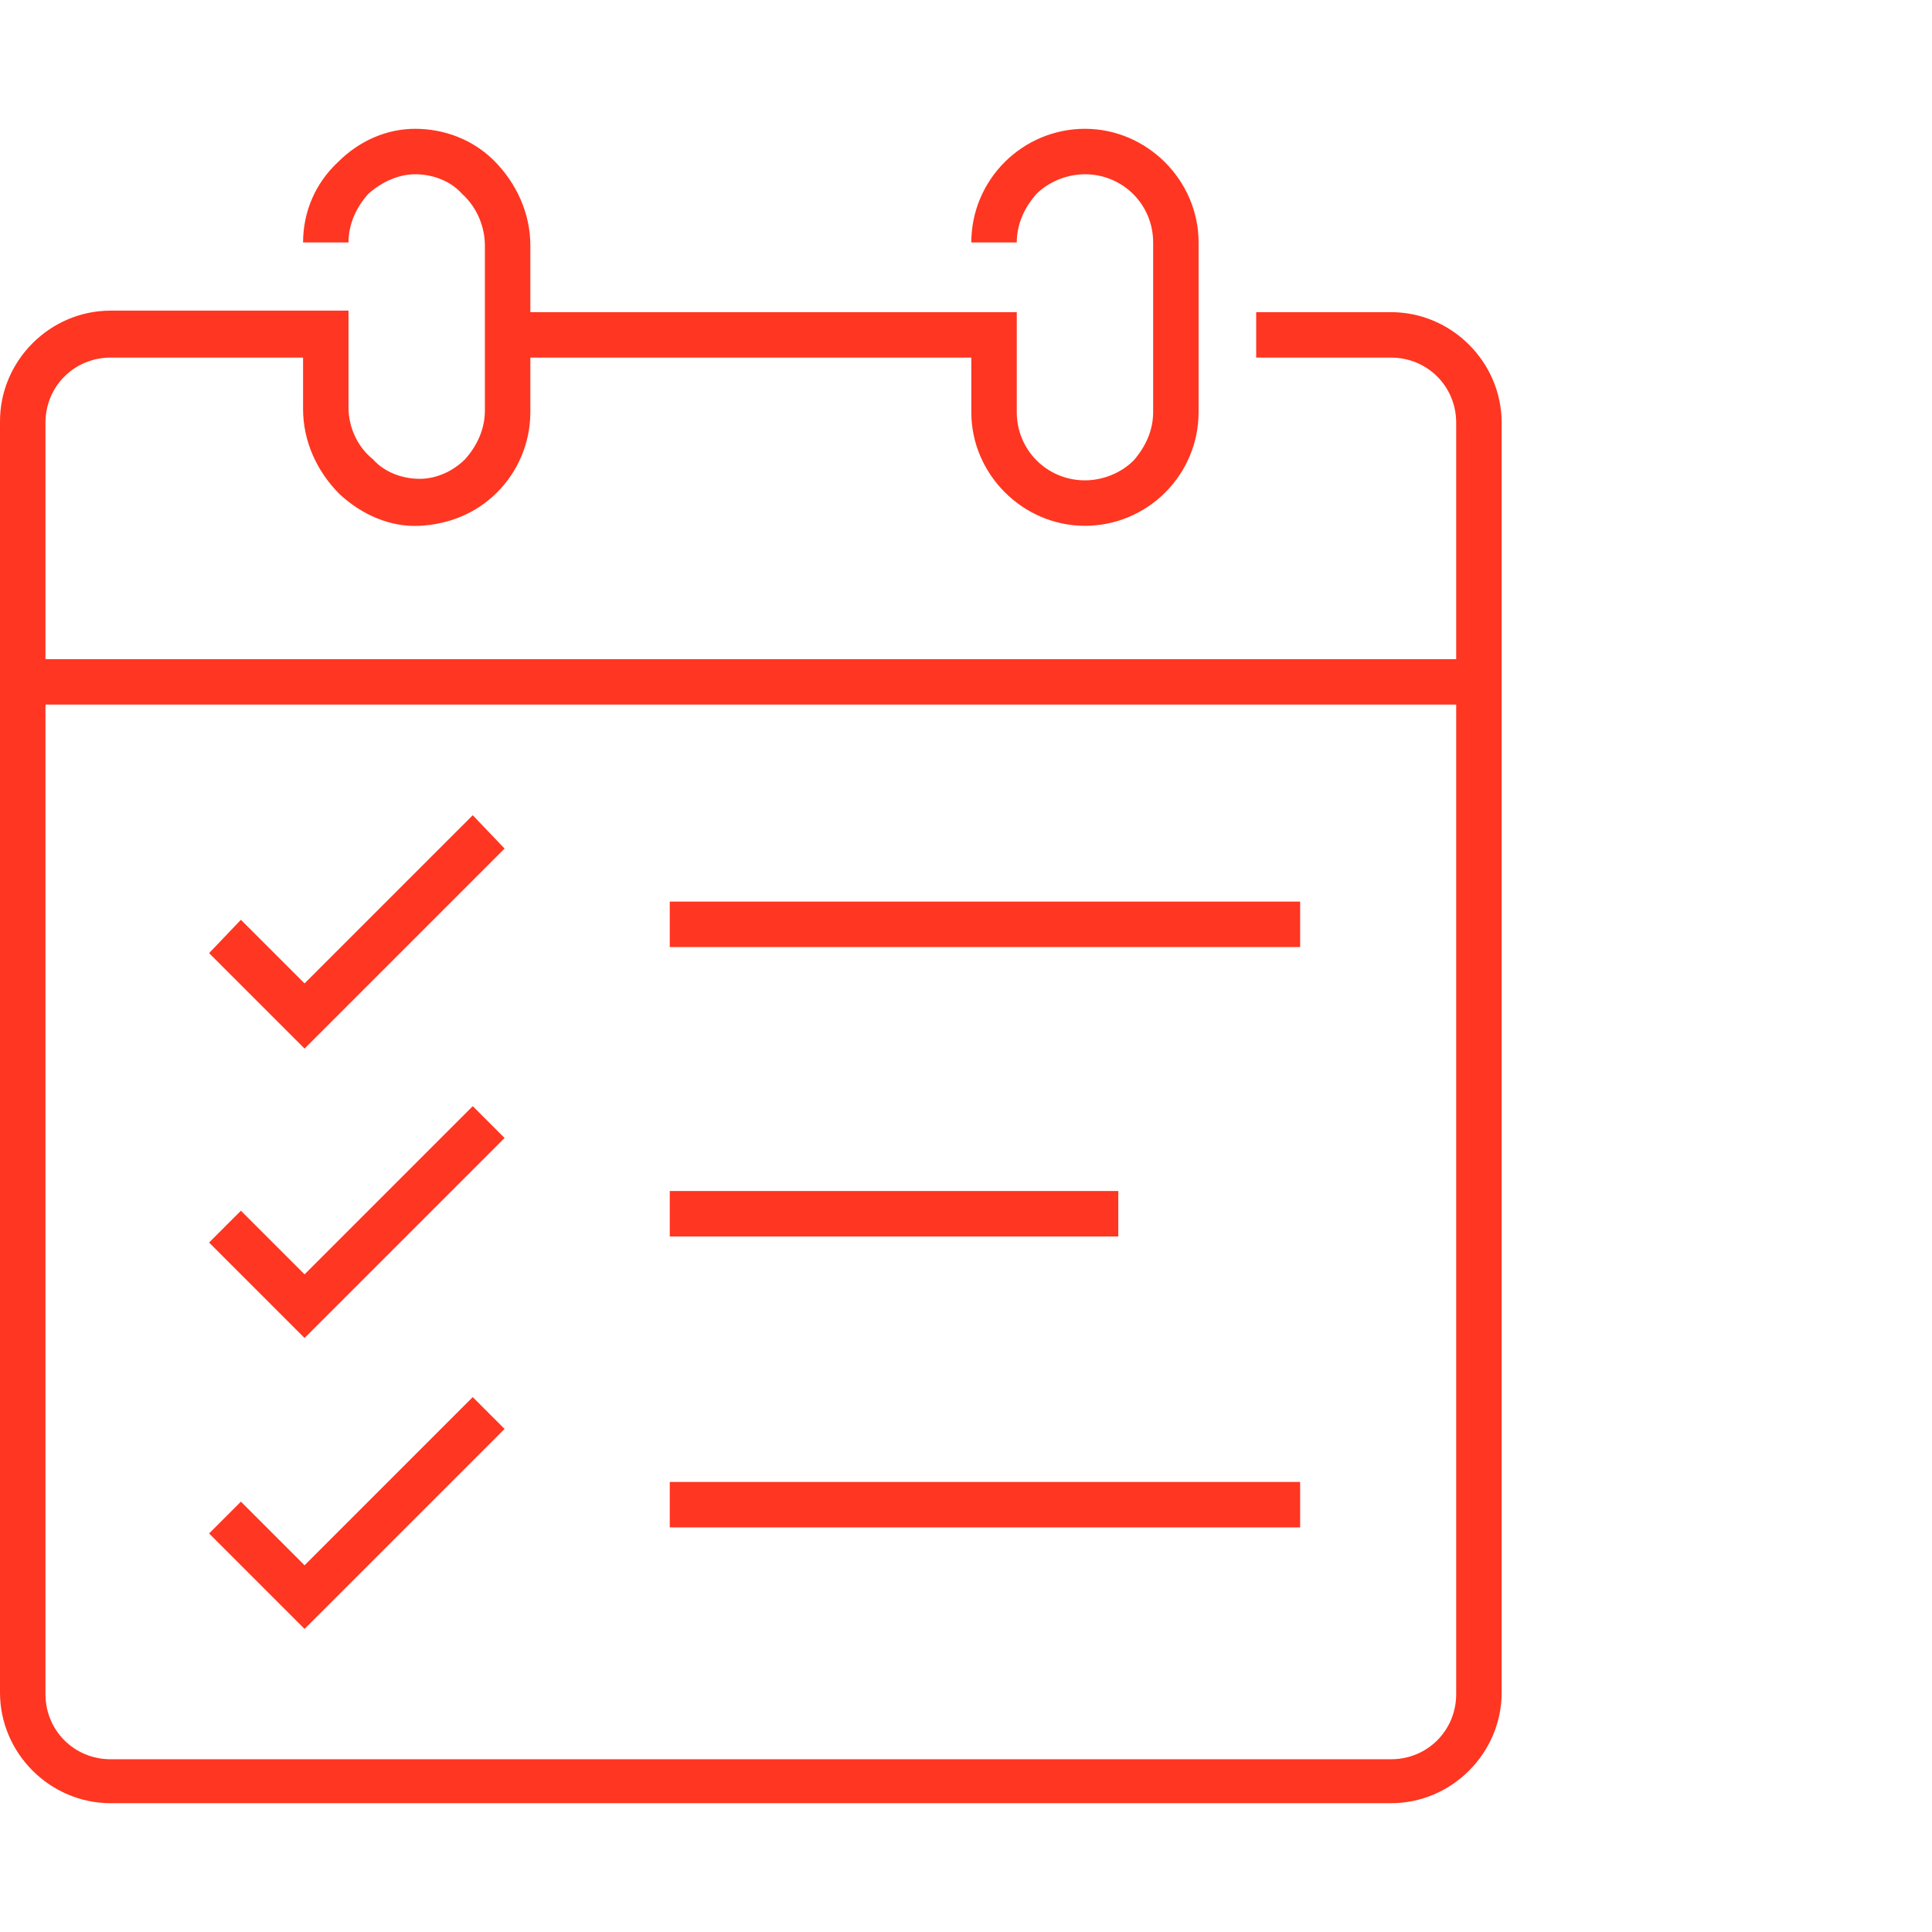 <?xml version="1.0" encoding="UTF-8"?> <svg xmlns="http://www.w3.org/2000/svg" width="75" height="75" viewBox="0 0 75 75" fill="none"><path d="M20.588 12.118V9.529C20.588 8.294 20.059 7.118 19.177 6.235C18.353 5.412 17.235 5 16.118 5C15 5 13.941 5.471 13.118 6.294C12.235 7.118 11.765 8.235 11.765 9.412H13.529C13.529 8.706 13.823 8.059 14.294 7.529C14.823 7.059 15.471 6.765 16.118 6.765C16.765 6.765 17.471 7 17.941 7.529C18.529 8.059 18.823 8.824 18.823 9.529V15.941C18.823 16.647 18.529 17.294 18.059 17.823C17.588 18.294 16.941 18.588 16.294 18.588C15.647 18.588 14.941 18.353 14.471 17.823C13.882 17.353 13.529 16.588 13.529 15.823V12.059H4.294C1.941 12.059 0 14 0 16.353V65.706C0 68.059 1.941 70 4.294 70H54C56.353 70 58.294 68.059 58.294 65.706V16.412C58.294 14.059 56.353 12.118 54 12.118H48.765V13.882H54C55.412 13.882 56.529 15 56.529 16.412V25.588H1.765V16.412C1.765 15 2.882 13.882 4.294 13.882H11.765V15.882C11.765 17.118 12.294 18.294 13.177 19.177C14.059 20 15.177 20.471 16.294 20.412C17.412 20.353 18.471 19.941 19.294 19.118C20.118 18.294 20.588 17.177 20.588 16V13.882H37.706V16C37.706 18.412 39.706 20.412 42.118 20.412C43.294 20.412 44.412 19.941 45.235 19.118C46.059 18.294 46.529 17.177 46.529 16V9.412C46.529 7 44.529 5 42.118 5C40.941 5 39.824 5.471 39 6.294C38.176 7.118 37.706 8.235 37.706 9.412H39.471C39.471 8.706 39.765 8.059 40.235 7.529C40.706 7.059 41.412 6.765 42.118 6.765C43.588 6.765 44.765 7.941 44.765 9.412V16C44.765 16.706 44.471 17.353 44 17.882C43.529 18.353 42.824 18.647 42.118 18.647C40.647 18.647 39.471 17.471 39.471 16V12.118H20.588ZM56.529 27.353V65.765C56.529 67.177 55.412 68.294 54 68.294H4.294C2.882 68.294 1.765 67.177 1.765 65.765V27.353H56.529Z" fill="#FF3621"></path><path d="M19.588 44.176L18.352 42.941L11.823 49.471L9.352 47L8.117 48.235L11.823 51.941L19.588 44.176Z" fill="#FF3621"></path><path d="M19.588 32.941L18.352 31.647L11.823 38.176L9.352 35.706L8.117 37L11.823 40.706L19.588 32.941Z" fill="#FF3621"></path><path d="M50.471 35H26V36.765H50.471V35Z" fill="#FF3621"></path><path d="M43.412 46.235H26V48H43.412V46.235Z" fill="#FF3621"></path><path d="M19.588 55.471L18.352 54.235L11.823 60.765L9.352 58.294L8.117 59.529L11.823 63.235L19.588 55.471Z" fill="#FF3621"></path><path d="M50.471 57.529H26V59.294H50.471V57.529Z" fill="#FF3621"></path></svg> 